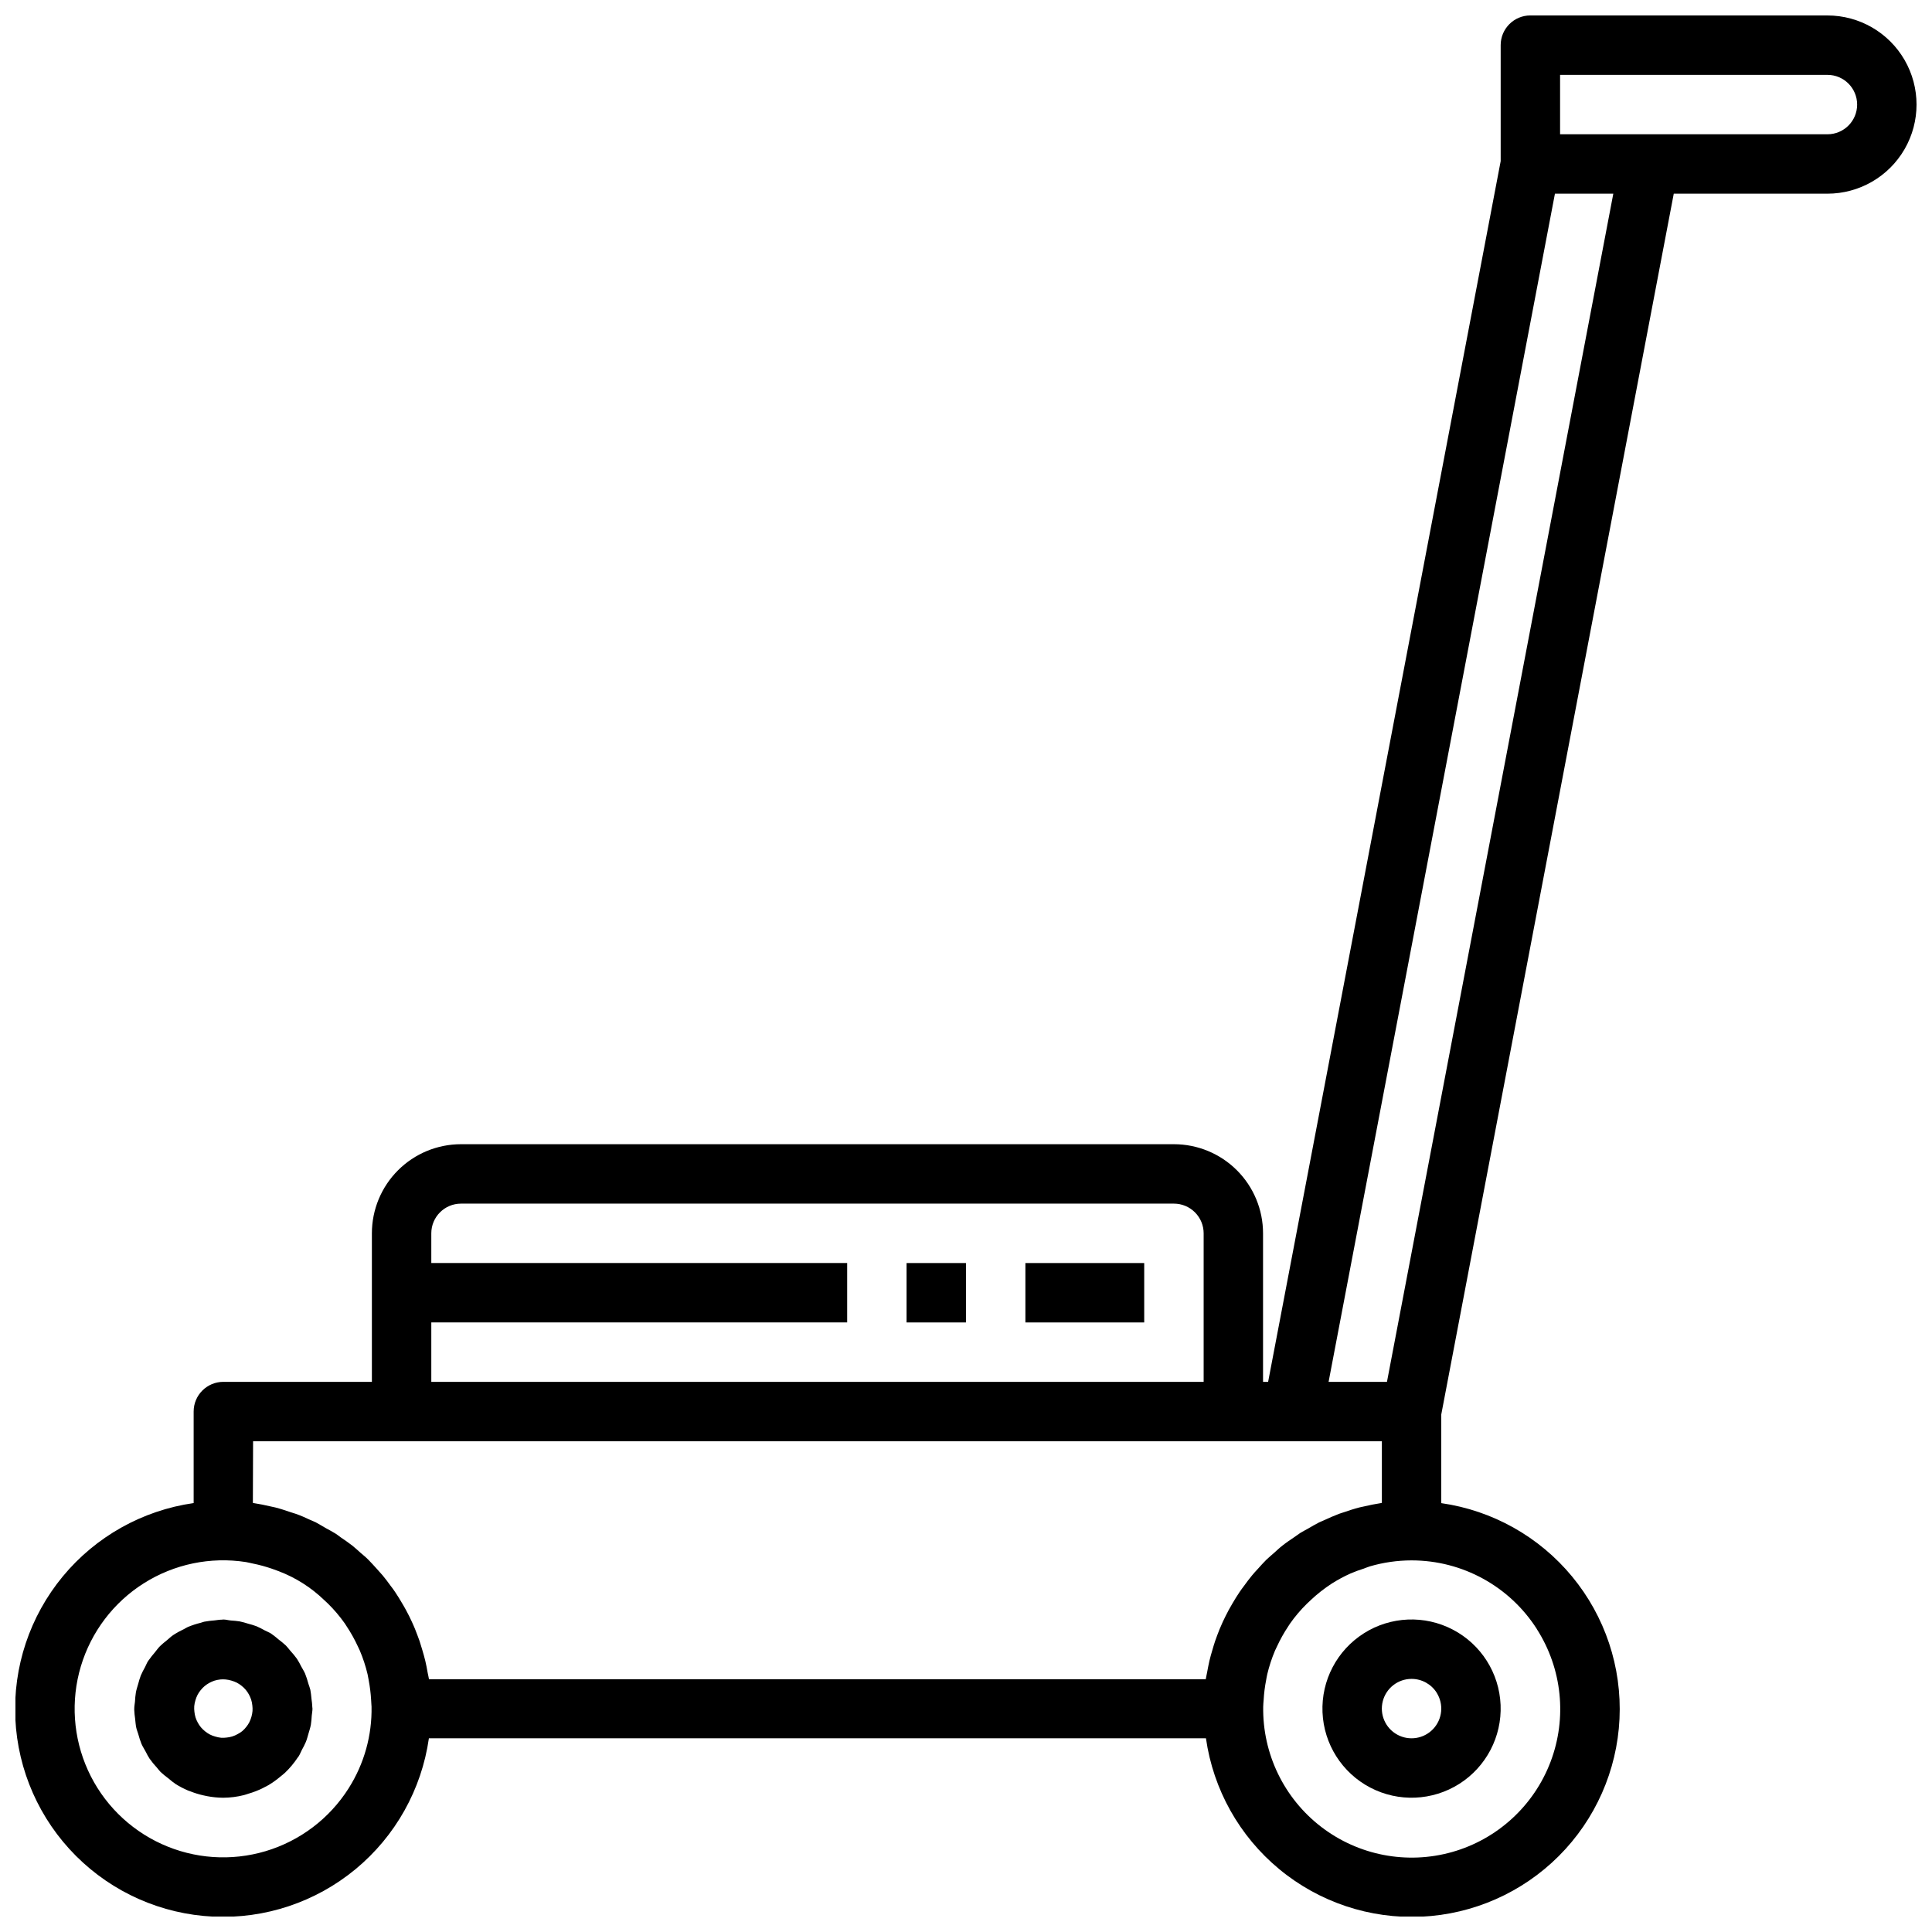 <?xml version="1.0" encoding="UTF-8"?>
<!-- Uploaded to: ICON Repo, www.svgrepo.com, Generator: ICON Repo Mixer Tools -->
<svg width="800px" height="800px" version="1.1" viewBox="144 144 512 512" xmlns="http://www.w3.org/2000/svg">
 <defs>
  <clipPath id="a">
   <path d="m148.09 148.09h503.81v503.81h-503.81z"/>
  </clipPath>
 </defs>
 <path d="m225.77 603.36c0.211-0.746 0.465-1.48 0.605-2.25h0.004c0.121-0.816 0.203-1.641 0.242-2.465 0.055-0.613 0.188-1.211 0.188-1.84 0-0.125-0.039-0.242-0.039-0.371-0.035-0.758-0.113-1.516-0.227-2.269-0.062-0.789-0.16-1.578-0.301-2.359-0.125-0.551-0.348-1.07-0.504-1.574-0.242-0.922-0.539-1.828-0.887-2.715-0.285-0.652-0.684-1.258-1.023-1.891-0.344-0.695-0.723-1.375-1.137-2.031-0.551-0.754-1.145-1.473-1.777-2.156-0.379-0.434-0.715-0.922-1.125-1.332-0.602-0.555-1.234-1.082-1.891-1.574-0.582-0.473-1.133-0.977-1.754-1.387-0.109-0.07-0.195-0.164-0.309-0.234-0.527-0.34-1.102-0.535-1.652-0.828-0.723-0.41-1.465-0.785-2.227-1.117-0.699-0.277-1.41-0.449-2.125-0.652-0.777-0.258-1.566-0.469-2.363-0.637-0.789-0.133-1.504-0.164-2.258-0.227-0.758-0.066-1.324-0.262-2.016-0.262-0.141 0-0.277 0.039-0.418 0.039-0.629 0-1.242 0.125-1.867 0.188-0.938 0.066-1.875 0.184-2.801 0.355-0.309 0.07-0.59 0.195-0.891 0.277-1.172 0.285-2.324 0.66-3.441 1.125-0.316 0.141-0.605 0.348-0.914 0.496h0.004c-1.039 0.484-2.043 1.039-3 1.668-0.582 0.395-1.086 0.898-1.629 1.348v-0.004c-0.641 0.496-1.258 1.02-1.844 1.578-0.52 0.527-0.953 1.148-1.426 1.73-0.527 0.602-1.027 1.23-1.484 1.891-0.07 0.102-0.164 0.188-0.234 0.301-0.348 0.535-0.551 1.125-0.844 1.684l-0.004-0.004c-0.402 0.707-0.77 1.434-1.094 2.184-0.27 0.73-0.5 1.473-0.691 2.227-0.211 0.738-0.465 1.473-0.605 2.242-0.125 0.816-0.207 1.641-0.246 2.465-0.055 0.605-0.188 1.195-0.188 1.828v0.371-0.004c0.035 0.77 0.113 1.531 0.227 2.293 0.094 0.789 0.133 1.574 0.301 2.363 0.125 0.59 0.363 1.148 0.535 1.723 0.23 0.879 0.516 1.746 0.852 2.598 0.316 0.738 0.789 1.418 1.148 2.125 0.363 0.707 0.621 1.234 1.008 1.801 0.59 0.828 1.234 1.617 1.93 2.363 0.332 0.371 0.613 0.789 0.969 1.141h-0.004c0.645 0.594 1.32 1.148 2.023 1.668 0.543 0.426 1.039 0.891 1.613 1.266 0.117 0.078 0.203 0.18 0.324 0.25v0.004c1.051 0.66 2.156 1.238 3.297 1.727 0.227 0.094 0.465 0.156 0.691 0.25h0.004c1.07 0.422 2.176 0.766 3.297 1.023 0.379 0.094 0.789 0.172 1.148 0.242 1.355 0.258 2.731 0.395 4.109 0.41h0.145c1.82-0.012 3.633-0.242 5.398-0.684 0.418-0.094 0.789-0.25 1.219-0.379 1.312-0.375 2.582-0.867 3.805-1.473 0.52-0.25 1.008-0.52 1.504-0.789v0.004c1.109-0.664 2.16-1.414 3.148-2.254 0.41-0.34 0.844-0.645 1.234-1.023v0.004c1.297-1.234 2.445-2.609 3.426-4.102 0.055-0.086 0.148-0.156 0.203-0.25 0.348-0.535 0.551-1.117 0.844-1.676v-0.004c0.402-0.711 0.77-1.441 1.094-2.188 0.301-0.758 0.48-1.504 0.699-2.246zm-15.137-4.402v0.004c-0.141 0.504-0.328 0.996-0.566 1.465-0.223 0.426-0.484 0.828-0.789 1.203-0.32 0.414-0.684 0.797-1.086 1.141-0.383 0.301-0.793 0.566-1.227 0.789-0.887 0.508-1.875 0.82-2.898 0.91-0.492 0.066-0.988 0.082-1.488 0.051-0.512-0.055-1.016-0.16-1.508-0.309-0.512-0.137-1.004-0.324-1.473-0.566-0.422-0.227-0.824-0.488-1.199-0.789-0.418-0.324-0.805-0.695-1.148-1.102-0.312-0.379-0.59-0.789-0.824-1.219-0.246-0.441-0.445-0.902-0.602-1.379-0.152-0.496-0.258-1.008-0.305-1.527-0.062-0.488-0.078-0.98-0.047-1.473 0.051-0.516 0.156-1.027 0.305-1.527 0.141-0.504 0.332-0.996 0.566-1.461 0.227-0.426 0.488-0.824 0.789-1.199 0.324-0.418 0.695-0.805 1.102-1.148 0.383-0.316 0.797-0.598 1.234-0.836 0.434-0.234 0.883-0.43 1.348-0.59 0.512-0.16 1.039-0.266 1.574-0.32 0.465-0.043 0.938-0.043 1.402 0 0.535 0.047 1.062 0.152 1.574 0.312 0.488 0.141 0.961 0.324 1.418 0.551 0.422 0.227 0.828 0.488 1.203 0.789 0.422 0.324 0.805 0.695 1.148 1.102 0.312 0.379 0.59 0.789 0.828 1.219 0.242 0.441 0.441 0.902 0.598 1.379 0.156 0.496 0.258 1.008 0.309 1.527 0.062 0.488 0.078 0.98 0.047 1.473-0.047 0.52-0.141 1.031-0.285 1.535z"/>
 <path d="m505.43 576.85c-7.129 4.519-11.301 12.496-10.953 20.926 0.348 8.43 5.172 16.035 12.645 19.949 7.477 3.91 16.473 3.539 23.602-0.98 7.125-4.519 11.301-12.496 10.949-20.93-0.352-8.43-5.172-16.035-12.652-19.945-7.477-3.914-16.473-3.539-23.598 0.98zm19.301 15.742c1.918 3.039 1.539 6.988-0.926 9.605-2.465 2.613-6.387 3.227-9.531 1.492-3.144-1.734-4.719-5.379-3.82-8.855 0.895-3.481 4.035-5.91 7.625-5.91 2.699 0 5.207 1.379 6.652 3.652z"/>
 <g clip-path="url(#a)">
  <path d="m628.29 148.09h-78.723c-4.348 0-7.871 3.523-7.871 7.871v30.742l-61.629 323.5h-1.348v-39.359c0-6.266-2.488-12.27-6.918-16.699-4.43-4.43-10.434-6.918-16.699-6.918h-188.93c-6.266 0-12.273 2.488-16.699 6.918-4.43 4.43-6.918 10.434-6.918 16.699v39.359h-39.359c-4.348 0-7.875 3.523-7.875 7.871v24.254c-13.574 1.938-25.941 8.871-34.68 19.438-8.738 10.57-13.223 24.02-12.574 37.719 0.648 13.699 6.383 26.664 16.078 36.359 9.699 9.699 22.664 15.43 36.359 16.078 13.699 0.648 27.148-3.836 37.719-12.574 10.57-8.738 17.5-21.105 19.438-34.68h205.93c1.934 13.574 8.863 25.941 19.43 34.684 10.566 8.742 24.012 13.227 37.711 12.586 13.699-0.645 26.664-6.375 36.363-16.066 9.699-9.695 15.438-22.656 16.09-36.355s-3.824-27.148-12.559-37.719c-8.734-10.574-21.098-17.508-34.676-19.453v-23.48l61.617-323.54h40.723c8.434 0 16.23-4.5 20.449-11.805 4.219-7.309 4.219-16.312 0-23.617-4.219-7.309-12.016-11.809-20.449-11.809zm-369.99 346.37h110.21v-15.742h-110.21v-7.871c0-4.348 3.527-7.871 7.875-7.871h188.93c2.09 0 4.09 0.828 5.566 2.305 1.477 1.477 2.309 3.477 2.309 5.566v39.359h-204.68zm-47.23 31.488h299.14v16.336c-0.109 0-0.219 0.055-0.34 0.07-1.457 0.219-2.914 0.52-4.359 0.859-0.402 0.094-0.789 0.156-1.211 0.262-1.441 0.371-2.867 0.836-4.281 1.324-0.387 0.141-0.789 0.234-1.172 0.387-1.324 0.496-2.629 1.086-3.938 1.684-0.449 0.211-0.906 0.379-1.348 0.59-1 0.496-1.969 1.094-2.945 1.652-0.684 0.395-1.387 0.73-2.047 1.148-0.535 0.348-1.016 0.738-1.574 1.102-1.07 0.73-2.148 1.449-3.148 2.242-0.789 0.605-1.465 1.266-2.188 1.914-0.723 0.645-1.426 1.211-2.094 1.859-0.668 0.645-1.473 1.574-2.195 2.363-0.535 0.59-1.094 1.164-1.574 1.77-0.73 0.875-1.402 1.785-2.07 2.707-0.426 0.566-0.859 1.133-1.25 1.723-0.652 0.969-1.258 1.961-1.852 2.969-0.34 0.59-0.684 1.172-1.008 1.77-0.551 1.016-1.055 2.062-1.574 3.148-0.293 0.637-0.574 1.281-0.844 1.938-0.418 1.023-0.789 2.055-1.18 3.148-0.27 0.789-0.496 1.574-0.723 2.363-0.285 0.953-0.566 1.898-0.789 2.875-0.219 0.977-0.441 2.117-0.629 3.148-0.102 0.582-0.25 1.141-0.34 1.723h-205.85c-0.086-0.582-0.242-1.141-0.348-1.723-0.188-1.062-0.379-2.125-0.629-3.148-0.25-1.023-0.504-1.922-0.789-2.875-0.227-0.789-0.465-1.574-0.723-2.363-0.363-1.055-0.789-2.086-1.188-3.148-0.27-0.652-0.543-1.301-0.844-1.938-0.48-1.055-0.992-2.102-1.574-3.148-0.316-0.598-0.66-1.18-1.008-1.77-0.59-1.008-1.188-2-1.844-2.969-0.402-0.59-0.789-1.156-1.25-1.723-0.668-0.922-1.34-1.836-2.07-2.707-0.512-0.605-1.07-1.18-1.574-1.77-0.715-0.789-1.426-1.574-2.195-2.363-0.77-0.789-1.387-1.242-2.086-1.859-0.699-0.613-1.426-1.309-2.188-1.914-1.008-0.789-2.086-1.512-3.148-2.242-0.52-0.363-1-0.789-1.574-1.102-0.73-0.457-1.496-0.836-2.242-1.258-0.914-0.52-1.812-1.07-2.738-1.574-0.496-0.25-1.016-0.434-1.527-0.668-1.234-0.574-2.481-1.141-3.746-1.574-0.434-0.156-0.875-0.27-1.309-0.418-1.379-0.473-2.746-0.922-4.141-1.281-0.434-0.109-0.875-0.18-1.316-0.285-1.418-0.332-2.832-0.629-4.266-0.844-0.117 0-0.234-0.047-0.355-0.07zm25.34 91.945c-5.082 8.039-12.902 13.965-22.016 16.684s-18.902 2.047-27.559-1.895c-8.656-3.938-15.594-10.879-19.527-19.535-3.934-8.66-4.602-18.449-1.879-27.559 2.727-9.113 8.656-16.93 16.695-22.008 8.043-5.078 17.648-7.074 27.047-5.617 0.598 0.094 1.18 0.262 1.77 0.379h0.004c1.734 0.348 3.441 0.809 5.117 1.387 0.621 0.211 1.242 0.434 1.859 0.676h-0.004c4.473 1.711 8.551 4.305 11.996 7.629 0.332 0.309 0.668 0.605 0.992 0.93 1.645 1.613 3.137 3.375 4.465 5.258 0.148 0.211 0.277 0.449 0.426 0.66 1.172 1.754 2.199 3.594 3.078 5.512 0.148 0.332 0.324 0.652 0.465 0.992 0.867 2.035 1.559 4.141 2.07 6.297 0.109 0.488 0.18 0.992 0.285 1.488h-0.004c0.336 1.746 0.555 3.512 0.66 5.289 0 0.59 0.102 1.18 0.109 1.777h0.004c0.152 7.66-1.953 15.191-6.055 21.656zm314.88-42.156-0.004 0.004c6.703 10.488 8.047 23.531 3.625 35.168-4.422 11.637-14.086 20.496-26.062 23.891-11.973 3.391-24.852 0.922-34.719-6.664-9.871-7.586-15.566-19.395-15.367-31.84 0-0.598 0.078-1.188 0.117-1.777v-0.004c0.098-1.777 0.32-3.543 0.664-5.289 0.094-0.496 0.164-1 0.285-1.488h-0.004c0.512-2.152 1.203-4.258 2.062-6.297 0.141-0.34 0.316-0.66 0.473-0.992 0.879-1.918 1.906-3.758 3.078-5.512 0.148-0.211 0.27-0.449 0.426-0.66 1.324-1.883 2.82-3.644 4.461-5.258 0.316-0.324 0.652-0.621 0.984-0.93 1.75-1.652 3.644-3.141 5.66-4.449 1.594-1.008 3.254-1.902 4.977-2.668 1.137-0.484 2.297-0.914 3.481-1.281 0.551-0.188 1.086-0.441 1.637-0.598 3.555-1.035 7.238-1.566 10.941-1.574h0.148c13.438 0.016 25.934 6.887 33.152 18.223zm-39.73-65.531h-15.469l59.984-314.88h15.469zm116.73-330.62h-70.852v-15.746h70.852c4.348 0 7.871 3.527 7.871 7.875 0 4.348-3.523 7.871-7.871 7.871z"/>
 </g>
 <path d="m415.74 478.72h31.488v15.742h-31.488z"/>
 <path d="m384.25 478.72h15.742v15.742h-15.742z"/>
</svg>